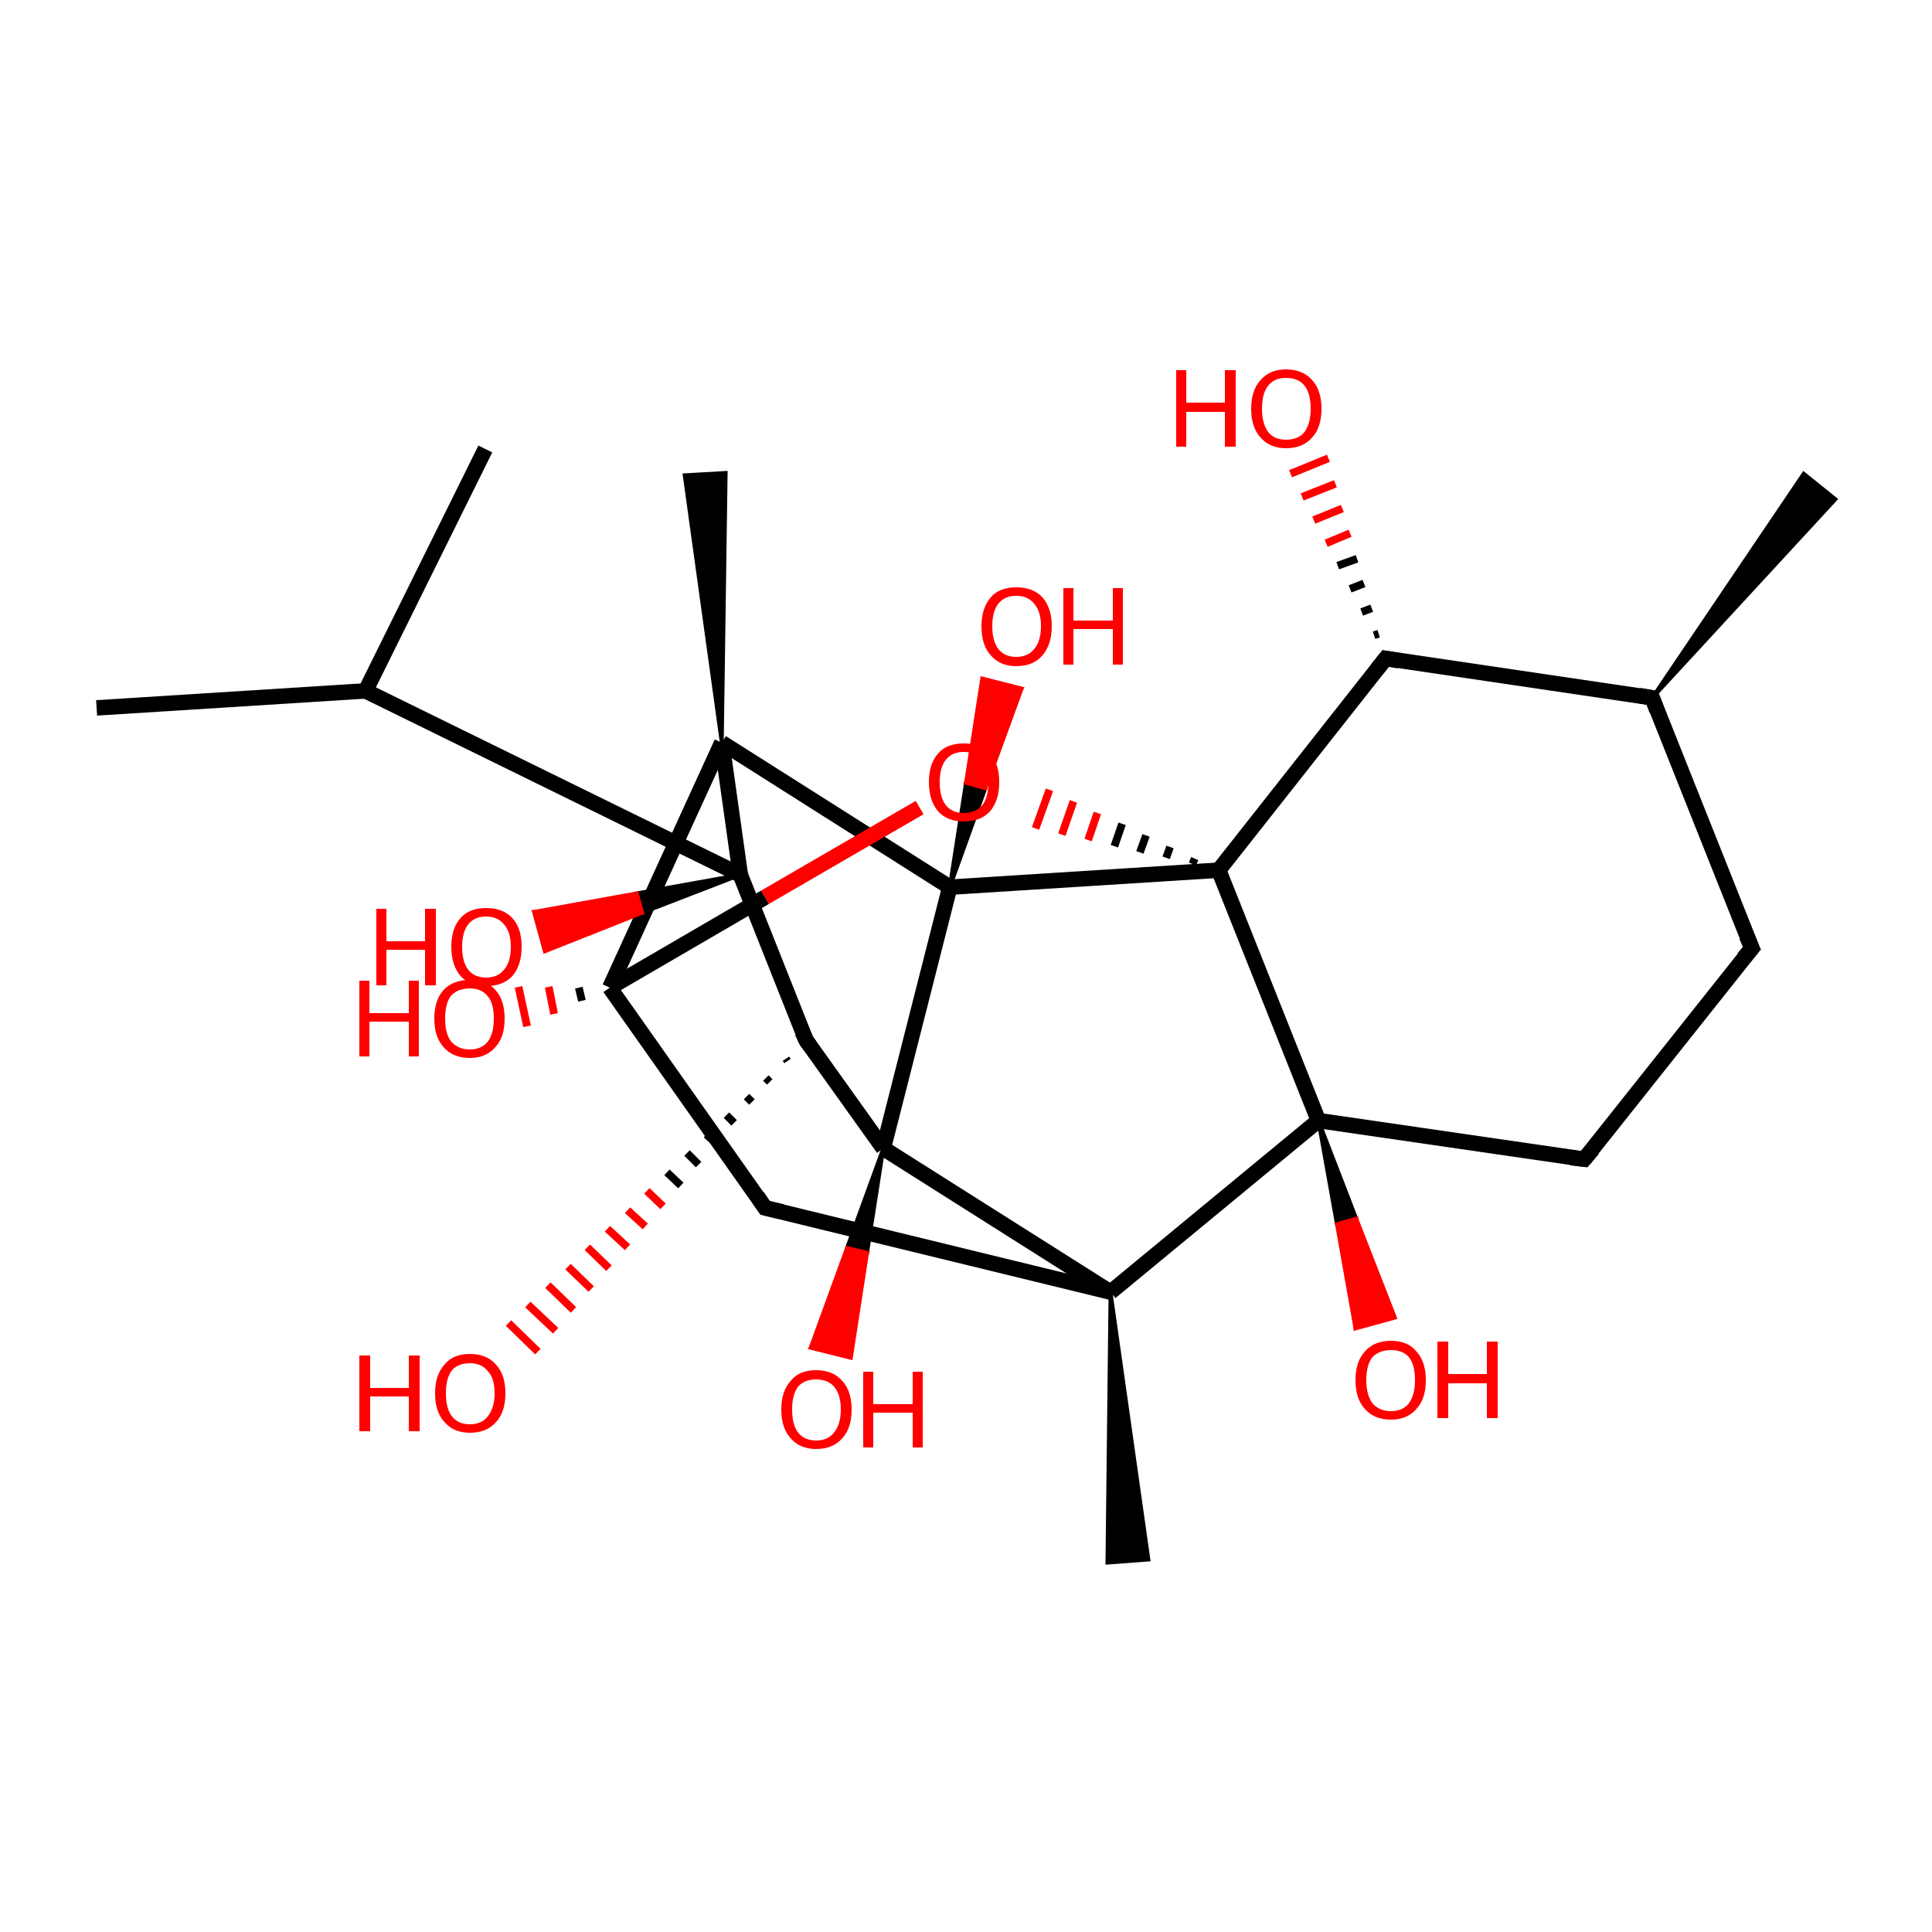 <?xml version='1.0' encoding='iso-8859-1'?>
<svg version='1.1' baseProfile='full'
              xmlns='http://www.w3.org/2000/svg'
                      xmlns:rdkit='http://www.rdkit.org/xml'
                      xmlns:xlink='http://www.w3.org/1999/xlink'
                  xml:space='preserve'
width='250px' height='250px' viewBox='0 0 250 250'>
<!-- END OF HEADER -->
<rect style='opacity:1.0;fill:#FFFFFF;stroke:none' width='250.0' height='250.0' x='0.0' y='0.0'> </rect>
<path class='bond-0 atom-0 atom-8' d='M 12.5,91.6 L 47.3,89.4' style='fill:none;fill-rule:evenodd;stroke:#000000;stroke-width:2.0px;stroke-linecap:butt;stroke-linejoin:miter;stroke-opacity:1' />
<path class='bond-1 atom-1 atom-8' d='M 62.8,58.1 L 47.3,89.4' style='fill:none;fill-rule:evenodd;stroke:#000000;stroke-width:2.0px;stroke-linecap:butt;stroke-linejoin:miter;stroke-opacity:1' />
<path class='bond-2 atom-9 atom-2' d='M 213.8,90.3 L 233.4,61.3 L 237.5,64.6 Z' style='fill:#000000;fill-rule:evenodd;fill-opacity:1;stroke:#000000;stroke-width:0.5px;stroke-linecap:butt;stroke-linejoin:miter;stroke-opacity:1;' />
<path class='bond-3 atom-12 atom-3' d='M 143.7,167.2 L 148.6,201.8 L 143.3,202.2 Z' style='fill:#000000;fill-rule:evenodd;fill-opacity:1;stroke:#000000;stroke-width:0.5px;stroke-linecap:butt;stroke-linejoin:miter;stroke-opacity:1;' />
<path class='bond-4 atom-13 atom-4' d='M 93.4,96.1 L 88.6,61.5 L 93.9,61.2 Z' style='fill:#000000;fill-rule:evenodd;fill-opacity:1;stroke:#000000;stroke-width:0.5px;stroke-linecap:butt;stroke-linejoin:miter;stroke-opacity:1;' />
<path class='bond-5 atom-5 atom-6' d='M 226.7,122.7 L 205.0,150.0' style='fill:none;fill-rule:evenodd;stroke:#000000;stroke-width:2.0px;stroke-linecap:butt;stroke-linejoin:miter;stroke-opacity:1' />
<path class='bond-6 atom-5 atom-9' d='M 226.7,122.7 L 213.8,90.3' style='fill:none;fill-rule:evenodd;stroke:#000000;stroke-width:2.0px;stroke-linecap:butt;stroke-linejoin:miter;stroke-opacity:1' />
<path class='bond-7 atom-6 atom-14' d='M 205.0,150.0 L 170.6,145.0' style='fill:none;fill-rule:evenodd;stroke:#000000;stroke-width:2.0px;stroke-linecap:butt;stroke-linejoin:miter;stroke-opacity:1' />
<path class='bond-8 atom-7 atom-12' d='M 99.0,156.3 L 143.7,167.2' style='fill:none;fill-rule:evenodd;stroke:#000000;stroke-width:2.0px;stroke-linecap:butt;stroke-linejoin:miter;stroke-opacity:1' />
<path class='bond-9 atom-7 atom-15' d='M 99.0,156.3 L 78.9,127.8' style='fill:none;fill-rule:evenodd;stroke:#000000;stroke-width:2.0px;stroke-linecap:butt;stroke-linejoin:miter;stroke-opacity:1' />
<path class='bond-10 atom-8 atom-16' d='M 47.3,89.4 L 95.8,113.2' style='fill:none;fill-rule:evenodd;stroke:#000000;stroke-width:2.0px;stroke-linecap:butt;stroke-linejoin:miter;stroke-opacity:1' />
<path class='bond-11 atom-9 atom-10' d='M 213.8,90.3 L 179.3,85.2' style='fill:none;fill-rule:evenodd;stroke:#000000;stroke-width:2.0px;stroke-linecap:butt;stroke-linejoin:miter;stroke-opacity:1' />
<path class='bond-12 atom-10 atom-18' d='M 179.3,85.2 L 157.7,112.6' style='fill:none;fill-rule:evenodd;stroke:#000000;stroke-width:2.0px;stroke-linecap:butt;stroke-linejoin:miter;stroke-opacity:1' />
<path class='bond-13 atom-10 atom-20' d='M 177.8,82.2 L 178.4,82.0' style='fill:none;fill-rule:evenodd;stroke:#000000;stroke-width:1.0px;stroke-linecap:butt;stroke-linejoin:miter;stroke-opacity:1' />
<path class='bond-13 atom-10 atom-20' d='M 176.2,79.2 L 177.5,78.7' style='fill:none;fill-rule:evenodd;stroke:#000000;stroke-width:1.0px;stroke-linecap:butt;stroke-linejoin:miter;stroke-opacity:1' />
<path class='bond-13 atom-10 atom-20' d='M 174.7,76.2 L 176.5,75.5' style='fill:none;fill-rule:evenodd;stroke:#000000;stroke-width:1.0px;stroke-linecap:butt;stroke-linejoin:miter;stroke-opacity:1' />
<path class='bond-13 atom-10 atom-20' d='M 173.1,73.2 L 175.6,72.3' style='fill:none;fill-rule:evenodd;stroke:#000000;stroke-width:1.0px;stroke-linecap:butt;stroke-linejoin:miter;stroke-opacity:1' />
<path class='bond-13 atom-10 atom-20' d='M 171.6,70.3 L 174.7,69.0' style='fill:none;fill-rule:evenodd;stroke:#FF0000;stroke-width:1.0px;stroke-linecap:butt;stroke-linejoin:miter;stroke-opacity:1' />
<path class='bond-13 atom-10 atom-20' d='M 170.0,67.3 L 173.7,65.8' style='fill:none;fill-rule:evenodd;stroke:#FF0000;stroke-width:1.0px;stroke-linecap:butt;stroke-linejoin:miter;stroke-opacity:1' />
<path class='bond-13 atom-10 atom-20' d='M 168.5,64.3 L 172.8,62.6' style='fill:none;fill-rule:evenodd;stroke:#FF0000;stroke-width:1.0px;stroke-linecap:butt;stroke-linejoin:miter;stroke-opacity:1' />
<path class='bond-13 atom-10 atom-20' d='M 167.0,61.3 L 171.9,59.3' style='fill:none;fill-rule:evenodd;stroke:#FF0000;stroke-width:1.0px;stroke-linecap:butt;stroke-linejoin:miter;stroke-opacity:1' />
<path class='bond-14 atom-11 atom-16' d='M 104.3,134.6 L 95.8,113.2' style='fill:none;fill-rule:evenodd;stroke:#000000;stroke-width:2.0px;stroke-linecap:butt;stroke-linejoin:miter;stroke-opacity:1' />
<path class='bond-15 atom-11 atom-17' d='M 104.3,134.6 L 114.3,148.6' style='fill:none;fill-rule:evenodd;stroke:#000000;stroke-width:2.0px;stroke-linecap:butt;stroke-linejoin:miter;stroke-opacity:1' />
<path class='bond-16 atom-11 atom-21' d='M 101.9,137.3 L 101.7,137.0' style='fill:none;fill-rule:evenodd;stroke:#000000;stroke-width:1.0px;stroke-linecap:butt;stroke-linejoin:miter;stroke-opacity:1' />
<path class='bond-16 atom-11 atom-21' d='M 99.6,140.0 L 99.1,139.5' style='fill:none;fill-rule:evenodd;stroke:#000000;stroke-width:1.0px;stroke-linecap:butt;stroke-linejoin:miter;stroke-opacity:1' />
<path class='bond-16 atom-11 atom-21' d='M 97.3,142.6 L 96.6,141.9' style='fill:none;fill-rule:evenodd;stroke:#000000;stroke-width:1.0px;stroke-linecap:butt;stroke-linejoin:miter;stroke-opacity:1' />
<path class='bond-16 atom-11 atom-21' d='M 95.0,145.3 L 94.0,144.3' style='fill:none;fill-rule:evenodd;stroke:#000000;stroke-width:1.0px;stroke-linecap:butt;stroke-linejoin:miter;stroke-opacity:1' />
<path class='bond-16 atom-11 atom-21' d='M 92.7,148.0 L 91.4,146.8' style='fill:none;fill-rule:evenodd;stroke:#000000;stroke-width:1.0px;stroke-linecap:butt;stroke-linejoin:miter;stroke-opacity:1' />
<path class='bond-16 atom-11 atom-21' d='M 90.4,150.7 L 88.9,149.2' style='fill:none;fill-rule:evenodd;stroke:#000000;stroke-width:1.0px;stroke-linecap:butt;stroke-linejoin:miter;stroke-opacity:1' />
<path class='bond-16 atom-11 atom-21' d='M 88.1,153.4 L 86.3,151.7' style='fill:none;fill-rule:evenodd;stroke:#000000;stroke-width:1.0px;stroke-linecap:butt;stroke-linejoin:miter;stroke-opacity:1' />
<path class='bond-16 atom-11 atom-21' d='M 85.8,156.1 L 83.7,154.1' style='fill:none;fill-rule:evenodd;stroke:#FF0000;stroke-width:1.0px;stroke-linecap:butt;stroke-linejoin:miter;stroke-opacity:1' />
<path class='bond-16 atom-11 atom-21' d='M 83.5,158.7 L 81.2,156.6' style='fill:none;fill-rule:evenodd;stroke:#FF0000;stroke-width:1.0px;stroke-linecap:butt;stroke-linejoin:miter;stroke-opacity:1' />
<path class='bond-16 atom-11 atom-21' d='M 81.2,161.4 L 78.6,159.0' style='fill:none;fill-rule:evenodd;stroke:#FF0000;stroke-width:1.0px;stroke-linecap:butt;stroke-linejoin:miter;stroke-opacity:1' />
<path class='bond-16 atom-11 atom-21' d='M 78.8,164.1 L 76.0,161.4' style='fill:none;fill-rule:evenodd;stroke:#FF0000;stroke-width:1.0px;stroke-linecap:butt;stroke-linejoin:miter;stroke-opacity:1' />
<path class='bond-16 atom-11 atom-21' d='M 76.5,166.8 L 73.5,163.9' style='fill:none;fill-rule:evenodd;stroke:#FF0000;stroke-width:1.0px;stroke-linecap:butt;stroke-linejoin:miter;stroke-opacity:1' />
<path class='bond-16 atom-11 atom-21' d='M 74.2,169.5 L 70.9,166.3' style='fill:none;fill-rule:evenodd;stroke:#FF0000;stroke-width:1.0px;stroke-linecap:butt;stroke-linejoin:miter;stroke-opacity:1' />
<path class='bond-16 atom-11 atom-21' d='M 71.9,172.2 L 68.3,168.8' style='fill:none;fill-rule:evenodd;stroke:#FF0000;stroke-width:1.0px;stroke-linecap:butt;stroke-linejoin:miter;stroke-opacity:1' />
<path class='bond-16 atom-11 atom-21' d='M 69.6,174.9 L 65.8,171.2' style='fill:none;fill-rule:evenodd;stroke:#FF0000;stroke-width:1.0px;stroke-linecap:butt;stroke-linejoin:miter;stroke-opacity:1' />
<path class='bond-17 atom-12 atom-14' d='M 143.7,167.2 L 170.6,145.0' style='fill:none;fill-rule:evenodd;stroke:#000000;stroke-width:2.0px;stroke-linecap:butt;stroke-linejoin:miter;stroke-opacity:1' />
<path class='bond-18 atom-12 atom-17' d='M 143.7,167.2 L 114.3,148.6' style='fill:none;fill-rule:evenodd;stroke:#000000;stroke-width:2.0px;stroke-linecap:butt;stroke-linejoin:miter;stroke-opacity:1' />
<path class='bond-19 atom-13 atom-15' d='M 93.4,96.1 L 78.9,127.8' style='fill:none;fill-rule:evenodd;stroke:#000000;stroke-width:2.0px;stroke-linecap:butt;stroke-linejoin:miter;stroke-opacity:1' />
<path class='bond-20 atom-13 atom-16' d='M 93.4,96.1 L 95.8,113.2' style='fill:none;fill-rule:evenodd;stroke:#000000;stroke-width:2.0px;stroke-linecap:butt;stroke-linejoin:miter;stroke-opacity:1' />
<path class='bond-21 atom-13 atom-19' d='M 93.4,96.1 L 122.9,114.8' style='fill:none;fill-rule:evenodd;stroke:#000000;stroke-width:2.0px;stroke-linecap:butt;stroke-linejoin:miter;stroke-opacity:1' />
<path class='bond-22 atom-14 atom-18' d='M 170.6,145.0 L 157.7,112.6' style='fill:none;fill-rule:evenodd;stroke:#000000;stroke-width:2.0px;stroke-linecap:butt;stroke-linejoin:miter;stroke-opacity:1' />
<path class='bond-23 atom-14 atom-22' d='M 170.6,145.0 L 175.5,157.7 L 173.0,158.4 Z' style='fill:#000000;fill-rule:evenodd;fill-opacity:1;stroke:#000000;stroke-width:0.5px;stroke-linecap:butt;stroke-linejoin:miter;stroke-opacity:1;' />
<path class='bond-23 atom-14 atom-22' d='M 175.5,157.7 L 175.4,171.9 L 180.5,170.5 Z' style='fill:#FF0000;fill-rule:evenodd;fill-opacity:1;stroke:#FF0000;stroke-width:0.5px;stroke-linecap:butt;stroke-linejoin:miter;stroke-opacity:1;' />
<path class='bond-23 atom-14 atom-22' d='M 175.5,157.7 L 173.0,158.4 L 175.4,171.9 Z' style='fill:#FF0000;fill-rule:evenodd;fill-opacity:1;stroke:#FF0000;stroke-width:0.5px;stroke-linecap:butt;stroke-linejoin:miter;stroke-opacity:1;' />
<path class='bond-24 atom-15 atom-23' d='M 75.3,129.5 L 74.9,127.8' style='fill:none;fill-rule:evenodd;stroke:#000000;stroke-width:1.0px;stroke-linecap:butt;stroke-linejoin:miter;stroke-opacity:1' />
<path class='bond-24 atom-15 atom-23' d='M 71.7,131.2 L 71.0,127.7' style='fill:none;fill-rule:evenodd;stroke:#FF0000;stroke-width:1.0px;stroke-linecap:butt;stroke-linejoin:miter;stroke-opacity:1' />
<path class='bond-24 atom-15 atom-23' d='M 68.2,132.8 L 67.1,127.7' style='fill:none;fill-rule:evenodd;stroke:#FF0000;stroke-width:1.0px;stroke-linecap:butt;stroke-linejoin:miter;stroke-opacity:1' />
<path class='bond-25 atom-15 atom-27' d='M 78.9,127.8 L 99.0,116.1' style='fill:none;fill-rule:evenodd;stroke:#000000;stroke-width:2.0px;stroke-linecap:butt;stroke-linejoin:miter;stroke-opacity:1' />
<path class='bond-25 atom-15 atom-27' d='M 99.0,116.1 L 119.0,104.5' style='fill:none;fill-rule:evenodd;stroke:#FF0000;stroke-width:2.0px;stroke-linecap:butt;stroke-linejoin:miter;stroke-opacity:1' />
<path class='bond-26 atom-16 atom-24' d='M 95.8,113.2 L 83.1,118.1 L 82.4,115.6 Z' style='fill:#000000;fill-rule:evenodd;fill-opacity:1;stroke:#000000;stroke-width:0.5px;stroke-linecap:butt;stroke-linejoin:miter;stroke-opacity:1;' />
<path class='bond-26 atom-16 atom-24' d='M 83.1,118.1 L 69.1,118.0 L 70.5,123.1 Z' style='fill:#FF0000;fill-rule:evenodd;fill-opacity:1;stroke:#FF0000;stroke-width:0.5px;stroke-linecap:butt;stroke-linejoin:miter;stroke-opacity:1;' />
<path class='bond-26 atom-16 atom-24' d='M 83.1,118.1 L 82.4,115.6 L 69.1,118.0 Z' style='fill:#FF0000;fill-rule:evenodd;fill-opacity:1;stroke:#FF0000;stroke-width:0.5px;stroke-linecap:butt;stroke-linejoin:miter;stroke-opacity:1;' />
<path class='bond-27 atom-17 atom-19' d='M 114.3,148.6 L 122.9,114.8' style='fill:none;fill-rule:evenodd;stroke:#000000;stroke-width:2.0px;stroke-linecap:butt;stroke-linejoin:miter;stroke-opacity:1' />
<path class='bond-28 atom-17 atom-25' d='M 114.3,148.6 L 112.2,162.1 L 109.6,161.5 Z' style='fill:#000000;fill-rule:evenodd;fill-opacity:1;stroke:#000000;stroke-width:0.5px;stroke-linecap:butt;stroke-linejoin:miter;stroke-opacity:1;' />
<path class='bond-28 atom-17 atom-25' d='M 112.2,162.1 L 104.9,174.4 L 110.1,175.7 Z' style='fill:#FF0000;fill-rule:evenodd;fill-opacity:1;stroke:#FF0000;stroke-width:0.5px;stroke-linecap:butt;stroke-linejoin:miter;stroke-opacity:1;' />
<path class='bond-28 atom-17 atom-25' d='M 112.2,162.1 L 109.6,161.5 L 104.9,174.4 Z' style='fill:#FF0000;fill-rule:evenodd;fill-opacity:1;stroke:#FF0000;stroke-width:0.5px;stroke-linecap:butt;stroke-linejoin:miter;stroke-opacity:1;' />
<path class='bond-29 atom-18 atom-19' d='M 157.7,112.6 L 122.9,114.8' style='fill:none;fill-rule:evenodd;stroke:#000000;stroke-width:2.0px;stroke-linecap:butt;stroke-linejoin:miter;stroke-opacity:1' />
<path class='bond-30 atom-18 atom-27' d='M 154.6,111.1 L 154.3,111.8' style='fill:none;fill-rule:evenodd;stroke:#000000;stroke-width:1.0px;stroke-linecap:butt;stroke-linejoin:miter;stroke-opacity:1' />
<path class='bond-30 atom-18 atom-27' d='M 151.4,109.6 L 150.9,111.0' style='fill:none;fill-rule:evenodd;stroke:#000000;stroke-width:1.0px;stroke-linecap:butt;stroke-linejoin:miter;stroke-opacity:1' />
<path class='bond-30 atom-18 atom-27' d='M 148.3,108.1 L 147.5,110.3' style='fill:none;fill-rule:evenodd;stroke:#000000;stroke-width:1.0px;stroke-linecap:butt;stroke-linejoin:miter;stroke-opacity:1' />
<path class='bond-30 atom-18 atom-27' d='M 145.2,106.6 L 144.2,109.5' style='fill:none;fill-rule:evenodd;stroke:#000000;stroke-width:1.0px;stroke-linecap:butt;stroke-linejoin:miter;stroke-opacity:1' />
<path class='bond-30 atom-18 atom-27' d='M 142.0,105.2 L 140.8,108.7' style='fill:none;fill-rule:evenodd;stroke:#FF0000;stroke-width:1.0px;stroke-linecap:butt;stroke-linejoin:miter;stroke-opacity:1' />
<path class='bond-30 atom-18 atom-27' d='M 138.9,103.7 L 137.4,108.0' style='fill:none;fill-rule:evenodd;stroke:#FF0000;stroke-width:1.0px;stroke-linecap:butt;stroke-linejoin:miter;stroke-opacity:1' />
<path class='bond-30 atom-18 atom-27' d='M 135.8,102.2 L 134.0,107.2' style='fill:none;fill-rule:evenodd;stroke:#FF0000;stroke-width:1.0px;stroke-linecap:butt;stroke-linejoin:miter;stroke-opacity:1' />
<path class='bond-31 atom-19 atom-26' d='M 122.9,114.8 L 125.0,101.3 L 127.5,102.0 Z' style='fill:#000000;fill-rule:evenodd;fill-opacity:1;stroke:#000000;stroke-width:0.5px;stroke-linecap:butt;stroke-linejoin:miter;stroke-opacity:1;' />
<path class='bond-31 atom-19 atom-26' d='M 125.0,101.3 L 132.2,89.1 L 127.1,87.8 Z' style='fill:#FF0000;fill-rule:evenodd;fill-opacity:1;stroke:#FF0000;stroke-width:0.5px;stroke-linecap:butt;stroke-linejoin:miter;stroke-opacity:1;' />
<path class='bond-31 atom-19 atom-26' d='M 125.0,101.3 L 127.5,102.0 L 132.2,89.1 Z' style='fill:#FF0000;fill-rule:evenodd;fill-opacity:1;stroke:#FF0000;stroke-width:0.5px;stroke-linecap:butt;stroke-linejoin:miter;stroke-opacity:1;' />
<path d='M 225.6,124.0 L 226.7,122.7 L 226.0,121.1' style='fill:none;stroke:#000000;stroke-width:2.0px;stroke-linecap:butt;stroke-linejoin:miter;stroke-opacity:1;' />
<path d='M 206.1,148.7 L 205.0,150.0 L 203.3,149.8' style='fill:none;stroke:#000000;stroke-width:2.0px;stroke-linecap:butt;stroke-linejoin:miter;stroke-opacity:1;' />
<path d='M 101.2,156.8 L 99.0,156.3 L 98.0,154.8' style='fill:none;stroke:#000000;stroke-width:2.0px;stroke-linecap:butt;stroke-linejoin:miter;stroke-opacity:1;' />
<path d='M 214.4,91.9 L 213.8,90.3 L 212.1,90.0' style='fill:none;stroke:#000000;stroke-width:2.0px;stroke-linecap:butt;stroke-linejoin:miter;stroke-opacity:1;' />
<path d='M 181.0,85.5 L 179.3,85.2 L 178.2,86.6' style='fill:none;stroke:#000000;stroke-width:2.0px;stroke-linecap:butt;stroke-linejoin:miter;stroke-opacity:1;' />
<path d='M 103.8,133.5 L 104.3,134.6 L 104.8,135.3' style='fill:none;stroke:#000000;stroke-width:2.0px;stroke-linecap:butt;stroke-linejoin:miter;stroke-opacity:1;' />
<path class='atom-20' d='M 152.2 47.9
L 153.5 47.9
L 153.5 52.1
L 158.5 52.1
L 158.5 47.9
L 159.9 47.9
L 159.9 57.8
L 158.5 57.8
L 158.5 53.3
L 153.5 53.3
L 153.5 57.8
L 152.2 57.8
L 152.2 47.9
' fill='#FF0000'/>
<path class='atom-20' d='M 161.9 52.9
Q 161.9 50.5, 163.1 49.2
Q 164.3 47.8, 166.4 47.8
Q 168.6 47.8, 169.8 49.2
Q 171.0 50.5, 171.0 52.9
Q 171.0 55.3, 169.8 56.6
Q 168.6 58.0, 166.4 58.0
Q 164.3 58.0, 163.1 56.6
Q 161.9 55.3, 161.9 52.9
M 166.4 56.9
Q 168.0 56.9, 168.8 55.9
Q 169.6 54.8, 169.6 52.9
Q 169.6 50.9, 168.8 49.9
Q 168.0 48.9, 166.4 48.9
Q 164.9 48.9, 164.1 49.9
Q 163.3 50.9, 163.3 52.9
Q 163.3 54.8, 164.1 55.9
Q 164.9 56.9, 166.4 56.9
' fill='#FF0000'/>
<path class='atom-21' d='M 46.5 175.4
L 47.9 175.4
L 47.9 179.6
L 52.9 179.6
L 52.9 175.4
L 54.3 175.4
L 54.3 185.2
L 52.9 185.2
L 52.9 180.7
L 47.9 180.7
L 47.9 185.2
L 46.5 185.2
L 46.5 175.4
' fill='#FF0000'/>
<path class='atom-21' d='M 56.3 180.3
Q 56.3 177.9, 57.5 176.6
Q 58.6 175.2, 60.8 175.2
Q 63.0 175.2, 64.2 176.6
Q 65.4 177.9, 65.4 180.3
Q 65.4 182.7, 64.2 184.0
Q 63.0 185.4, 60.8 185.4
Q 58.7 185.4, 57.5 184.0
Q 56.3 182.7, 56.3 180.3
M 60.8 184.3
Q 62.3 184.3, 63.1 183.3
Q 64.0 182.2, 64.0 180.3
Q 64.0 178.3, 63.1 177.4
Q 62.3 176.4, 60.8 176.4
Q 59.3 176.4, 58.5 177.3
Q 57.7 178.3, 57.7 180.3
Q 57.7 182.3, 58.5 183.3
Q 59.3 184.3, 60.8 184.3
' fill='#FF0000'/>
<path class='atom-22' d='M 175.4 178.6
Q 175.4 176.2, 176.6 174.9
Q 177.8 173.5, 180.0 173.5
Q 182.2 173.5, 183.3 174.9
Q 184.5 176.2, 184.5 178.6
Q 184.5 181.0, 183.3 182.3
Q 182.1 183.7, 180.0 183.7
Q 177.8 183.7, 176.6 182.3
Q 175.4 181.0, 175.4 178.6
M 180.0 182.6
Q 181.5 182.6, 182.3 181.6
Q 183.1 180.5, 183.1 178.6
Q 183.1 176.6, 182.3 175.6
Q 181.5 174.7, 180.0 174.7
Q 178.5 174.7, 177.6 175.6
Q 176.8 176.6, 176.8 178.6
Q 176.8 180.5, 177.6 181.6
Q 178.5 182.6, 180.0 182.6
' fill='#FF0000'/>
<path class='atom-22' d='M 186.0 173.6
L 187.4 173.6
L 187.4 177.8
L 192.4 177.8
L 192.4 173.6
L 193.8 173.6
L 193.8 183.5
L 192.4 183.5
L 192.4 179.0
L 187.4 179.0
L 187.4 183.5
L 186.0 183.5
L 186.0 173.6
' fill='#FF0000'/>
<path class='atom-23' d='M 46.5 126.9
L 47.8 126.9
L 47.8 131.1
L 52.9 131.1
L 52.9 126.9
L 54.2 126.9
L 54.2 136.7
L 52.9 136.7
L 52.9 132.2
L 47.8 132.2
L 47.8 136.7
L 46.5 136.7
L 46.5 126.9
' fill='#FF0000'/>
<path class='atom-23' d='M 56.2 131.8
Q 56.2 129.4, 57.4 128.1
Q 58.6 126.8, 60.8 126.8
Q 63.0 126.8, 64.1 128.1
Q 65.3 129.4, 65.3 131.8
Q 65.3 134.2, 64.1 135.5
Q 62.9 136.9, 60.8 136.9
Q 58.6 136.9, 57.4 135.5
Q 56.2 134.2, 56.2 131.8
M 60.8 135.8
Q 62.3 135.8, 63.1 134.8
Q 63.9 133.8, 63.9 131.8
Q 63.9 129.8, 63.1 128.9
Q 62.3 127.9, 60.8 127.9
Q 59.3 127.9, 58.4 128.8
Q 57.6 129.8, 57.6 131.8
Q 57.6 133.8, 58.4 134.8
Q 59.3 135.8, 60.8 135.8
' fill='#FF0000'/>
<path class='atom-24' d='M 48.7 117.6
L 50.0 117.6
L 50.0 121.8
L 55.0 121.8
L 55.0 117.6
L 56.4 117.6
L 56.4 127.5
L 55.0 127.5
L 55.0 122.9
L 50.0 122.9
L 50.0 127.5
L 48.7 127.5
L 48.7 117.6
' fill='#FF0000'/>
<path class='atom-24' d='M 58.4 122.5
Q 58.4 120.1, 59.6 118.8
Q 60.7 117.5, 62.9 117.5
Q 65.1 117.5, 66.3 118.8
Q 67.5 120.1, 67.5 122.5
Q 67.5 124.9, 66.3 126.3
Q 65.1 127.6, 62.9 127.6
Q 60.8 127.6, 59.6 126.3
Q 58.4 124.9, 58.4 122.5
M 62.9 126.5
Q 64.4 126.5, 65.2 125.5
Q 66.1 124.5, 66.1 122.5
Q 66.1 120.6, 65.2 119.6
Q 64.4 118.6, 62.9 118.6
Q 61.4 118.6, 60.6 119.6
Q 59.8 120.6, 59.8 122.5
Q 59.8 124.5, 60.6 125.5
Q 61.4 126.5, 62.9 126.5
' fill='#FF0000'/>
<path class='atom-25' d='M 101.1 182.4
Q 101.1 180.0, 102.3 178.7
Q 103.4 177.3, 105.6 177.3
Q 107.8 177.3, 109.0 178.7
Q 110.2 180.0, 110.2 182.4
Q 110.2 184.8, 109.0 186.1
Q 107.8 187.5, 105.6 187.5
Q 103.5 187.5, 102.3 186.1
Q 101.1 184.8, 101.1 182.4
M 105.6 186.4
Q 107.1 186.4, 107.9 185.4
Q 108.8 184.3, 108.8 182.4
Q 108.8 180.4, 107.9 179.4
Q 107.1 178.5, 105.6 178.5
Q 104.1 178.5, 103.3 179.4
Q 102.5 180.4, 102.5 182.4
Q 102.5 184.4, 103.3 185.4
Q 104.1 186.4, 105.6 186.4
' fill='#FF0000'/>
<path class='atom-25' d='M 111.7 177.5
L 113.0 177.5
L 113.0 181.7
L 118.1 181.7
L 118.1 177.5
L 119.4 177.5
L 119.4 187.3
L 118.1 187.3
L 118.1 182.8
L 113.0 182.8
L 113.0 187.3
L 111.7 187.3
L 111.7 177.5
' fill='#FF0000'/>
<path class='atom-26' d='M 127.0 81.0
Q 127.0 78.7, 128.2 77.3
Q 129.3 76.0, 131.5 76.0
Q 133.7 76.0, 134.9 77.3
Q 136.1 78.7, 136.1 81.0
Q 136.1 83.4, 134.9 84.8
Q 133.7 86.2, 131.5 86.2
Q 129.4 86.2, 128.2 84.8
Q 127.0 83.5, 127.0 81.0
M 131.5 85.0
Q 133.0 85.0, 133.8 84.0
Q 134.7 83.0, 134.7 81.0
Q 134.7 79.1, 133.8 78.1
Q 133.0 77.1, 131.5 77.1
Q 130.0 77.1, 129.2 78.1
Q 128.4 79.1, 128.4 81.0
Q 128.4 83.0, 129.2 84.0
Q 130.0 85.0, 131.5 85.0
' fill='#FF0000'/>
<path class='atom-26' d='M 137.6 76.1
L 138.9 76.1
L 138.9 80.3
L 144.0 80.3
L 144.0 76.1
L 145.3 76.1
L 145.3 86.0
L 144.0 86.0
L 144.0 81.4
L 138.9 81.4
L 138.9 86.0
L 137.6 86.0
L 137.6 76.1
' fill='#FF0000'/>
<path class='atom-27' d='M 120.2 101.2
Q 120.2 98.8, 121.4 97.5
Q 122.5 96.2, 124.7 96.2
Q 126.9 96.2, 128.1 97.5
Q 129.3 98.8, 129.3 101.2
Q 129.3 103.6, 128.1 105.0
Q 126.9 106.3, 124.7 106.3
Q 122.6 106.3, 121.4 105.0
Q 120.2 103.6, 120.2 101.2
M 124.7 105.2
Q 126.2 105.2, 127.1 104.2
Q 127.9 103.2, 127.9 101.2
Q 127.9 99.3, 127.1 98.3
Q 126.2 97.3, 124.7 97.3
Q 123.2 97.3, 122.4 98.3
Q 121.6 99.3, 121.6 101.2
Q 121.6 103.2, 122.4 104.2
Q 123.2 105.2, 124.7 105.2
' fill='#FF0000'/>
</svg>
